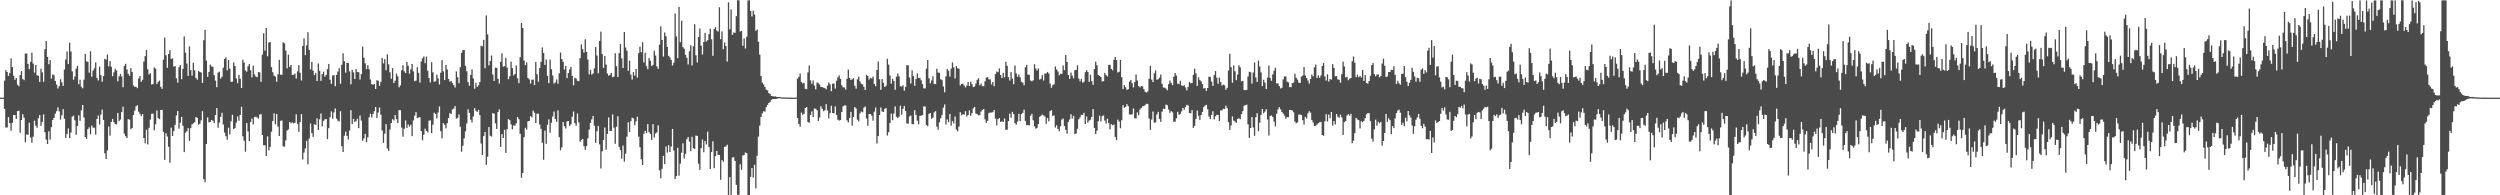 <?xml version="1.0" encoding="UTF-8"?>
<svg xmlns="http://www.w3.org/2000/svg" width="1920" height="150">
  <path d="M0 75.000h1v1.000H0zM1 75.000h1v1.000H1zM2 75.000h1v1.000H2zM3 61.913h1v21.708H3zM4 53.920h1v43.985H4zM5 55.293h1v42.644H5zM6 58.269h1v31.615H6zM7 56.002h1v38.527H7zM8 44.809h1v55.582H8zM9 51.532h1v42.827H9zM10 58.096h1v30.222H10zM11 61.311h1v27.050H11zM12 59.935h1v31.472H12zM13 65.066h1v20.227H13zM14 66.241h1v18.774H14zM15 57.706h1v44.221H15zM16 54.582h1v37.609H16zM17 60.667h1v27.018H17zM18 61.536h1v28.814H18zM19 41.100h1v68.155H19zM20 41.085h1v62.113H20zM21 49.046h1v54.517H21zM22 53.034h1v41.223H22zM23 47.438h1v58.241H23zM24 40.424h1v69.181H24zM25 48.788h1v56.153H25zM26 55.766h1v36.890H26zM27 49.808h1v46.761H27zM28 57.800h1v40.316H28zM29 58.289h1v32.595H29zM30 62.920h1v25.386H30zM31 52.712h1v43.880H31zM32 55.612h1v37.970H32zM33 62.806h1v25.086H33zM34 37.764h1v63.739H34zM35 31.514h1v75.708H35zM36 43.692h1v66.906H36zM37 49.294h1v51.537H37zM38 46.132h1v61.082H38zM39 60.365h1v37.325H39zM40 57.071h1v35.107H40zM41 57.789h1v32.770H41zM42 62.229h1v24.997H42zM43 64.971h1v20.440H43zM44 67.988h1v14.459H44zM45 66.094h1v19.417H45zM46 60.900h1v30.955H46zM47 63.155h1v25.379H47zM48 65.993h1v17.800H48zM49 53.401h1v37.775H49zM50 45.655h1v60.366H50zM51 39.481h1v63.365H51zM52 49.213h1v49.459H52zM53 32.725h1v73.277H53zM54 39.529h1v62.301H54zM55 54.813h1v34.722H55zM56 61.245h1v27.570H56zM57 58.713h1v33.691H57zM58 52.670h1v50.868H58zM59 50.571h1v46.155H59zM60 64.654h1v23.907H60zM61 61.225h1v31.560H61zM62 66.600h1v18.120H62zM63 67.774h1v12.847H63zM64 61.200h1v29.091H64zM65 41.404h1v63.826H65zM66 47.089h1v59.580H66zM67 47.518h1v51.696H67zM68 55.786h1v41.989H68zM69 39.449h1v63.730H69zM70 58.899h1v37.563H70zM71 54.203h1v43.836H71zM72 52.458h1v45.650H72zM73 47.899h1v55.486H73zM74 59.814h1v31.553H74zM75 61.803h1v26.933H75zM76 51.257h1v44.386H76zM77 57.761h1v30.184H77zM78 62.752h1v21.403H78zM79 58.419h1v33.721H79zM80 45.174h1v72.542H80zM81 45.851h1v76.270H81zM82 41.868h1v73.629H82zM83 50.951h1v46.154H83zM84 46.904h1v57.220H84zM85 51.289h1v42.348H85zM86 58.533h1v32.767H86zM87 55.565h1v38.173H87zM88 52.790h1v42.497H88zM89 54.142h1v41.385H89zM90 62.421h1v24.329H90zM91 58.600h1v34.434H91zM92 56.765h1v35.044H92zM93 58.743h1v27.399H93zM94 67.041h1v14.896H94zM95 50.643h1v52.013H95zM96 49.054h1v55.535H96zM97 53.343h1v52.677H97zM98 56.627h1v34.854H98zM99 58.172h1v33.732H99zM100 52.351h1v46.907H100zM101 55.364h1v42.935H101zM102 65.602h1v22.745H102zM103 66.683h1v18.330H103zM104 66.599h1v14.983H104zM105 67.682h1v13.216H105zM106 60.256h1v25.577H106zM107 58.395h1v29.036H107zM108 62.844h1v26.457H108zM109 61.270h1v26.320H109zM110 47.246h1v58.793H110zM111 43.124h1v66.887H111zM112 38.327h1v61.301H112zM113 53.210h1v57.698H113zM114 57.237h1v40.904H114zM115 56.236h1v35.579H115zM116 64.891h1v22.566H116zM117 64.568h1v22.626H117zM118 51.805h1v48.284H118zM119 52.702h1v42.717H119zM120 64.527h1v20.321H120zM121 62.808h1v27.904H121zM122 61.864h1v29.683H122zM123 66.701h1v17.783H123zM124 68.176h1v16.179H124zM125 45.766h1v55.485H125zM126 28.865h1v93.922H126zM127 42.447h1v59.923H127zM128 52.060h1v52.821H128zM129 41.494h1v71.192H129zM130 38.535h1v86.453H130zM131 45.242h1v52.762H131zM132 44.783h1v59.676H132zM133 51.149h1v49.540H133zM134 50.722h1v45.163H134zM135 60.113h1v28.566H135zM136 63.446h1v21.784H136zM137 51.628h1v47.195H137zM138 49.965h1v44.197H138zM139 60.801h1v29.038H139zM140 52.873h1v43.749H140zM141 27.941h1v88.895H141zM142 40.452h1v61.493H142zM143 48.750h1v52.058H143zM144 58.268h1v40.121H144zM145 35.632h1v72.534H145zM146 53.756h1v44.640H146zM147 58.081h1v37.402H147zM148 48.071h1v46.671H148zM149 54.009h1v39.826H149zM150 59.788h1v30.090H150zM151 61.216h1v29.378H151zM152 54.458h1v41.290H152zM153 55.228h1v39.861H153zM154 55.700h1v36.788H154zM155 63.662h1v21.739H155zM156 30.922h1v106.602H156zM157 22.927h1v116.933H157zM158 46.530h1v64.045H158zM159 59.034h1v31.146H159zM160 55.240h1v38.757H160zM161 49.671h1v43.996H161zM162 50.955h1v41.230H162zM163 51.446h1v41.396H163zM164 57.701h1v36.790H164zM165 61.920h1v26.451H165zM166 66.944h1v16.033H166zM167 55.773h1v42.321H167zM168 55.032h1v39.111H168zM169 60.361h1v29.388H169zM170 58.856h1v27.708H170zM171 52.021h1v43.603H171zM172 45.283h1v56.578H172zM173 44.039h1v60.586H173zM174 54.023h1v53.263H174zM175 46.094h1v52.002H175zM176 52.751h1v50.525H176zM177 62.888h1v30.227H177zM178 62.682h1v25.486H178zM179 47.922h1v51.190H179zM180 50.742h1v47.663H180zM181 60.269h1v33.865H181zM182 63.892h1v25.562H182zM183 57.482h1v35.244H183zM184 60.525h1v27.799H184zM185 67.578h1v14.425H185zM186 45.876h1v58.826H186zM187 48.045h1v60.014H187zM188 54.106h1v62.401H188zM189 55.053h1v39.453H189zM190 50.845h1v50.145H190zM191 49.082h1v59.284H191zM192 53.917h1v39.854H192zM193 59.379h1v31.712H193zM194 50.428h1v45.121H194zM195 57.151h1v32.848H195zM196 58.779h1v30.808H196zM197 59.309h1v30.877H197zM198 55.325h1v35.856H198zM199 55.664h1v32.310H199zM200 62.804h1v24.830H200zM201 41.992h1v61.679H201zM202 25.553h1v85.998H202zM203 38.924h1v72.700H203zM204 21.484h1v98.269H204zM205 43.199h1v61.541H205zM206 32.661h1v82.825H206zM207 32.274h1v80.593H207zM208 51.585h1v49.522H208zM209 55.445h1v37.474H209zM210 58.128h1v28.952H210zM211 58.811h1v36.606H211zM212 62.784h1v24.732H212zM213 57.054h1v40.127H213zM214 45.920h1v58.543H214zM215 57.359h1v35.481H215zM216 57.430h1v35.095H216zM217 32.475h1v79.913H217zM218 33.223h1v79.441H218zM219 38.809h1v68.999H219zM220 52.420h1v47.806H220zM221 41.932h1v57.513H221zM222 51.304h1v42.379H222zM223 49.816h1v44.960H223zM224 57.459h1v36.566H224zM225 57.439h1v37.354H225zM226 56.462h1v37.824H226zM227 60.332h1v27.491H227zM228 54.790h1v40.355H228zM229 50.059h1v51.204H229zM230 55.884h1v37.940H230zM231 61.772h1v25.855H231zM232 35.287h1v87.223H232zM233 29.451h1v87.680H233zM234 42.325h1v71.758H234zM235 34.864h1v73.287H235zM236 24.759h1v101.421H236zM237 38.294h1v68.118H237zM238 53.235h1v41.637H238zM239 47.489h1v54.714H239zM240 54.297h1v50.811H240zM241 57.630h1v37.811H241zM242 55.942h1v39.962H242zM243 62.333h1v28.538H243zM244 48.817h1v51.058H244zM245 54.427h1v37.218H245zM246 62.130h1v25.077H246zM247 56.869h1v40.169H247zM248 55.075h1v37.730H248zM249 58.865h1v32.818H249zM250 57.505h1v33.887H250zM251 53.096h1v53.745H251zM252 49.124h1v49.270H252zM253 61.261h1v28.741H253zM254 64.378h1v21.170H254zM255 57.962h1v33.223H255zM256 57.698h1v28.622H256zM257 66.244h1v17.117H257zM258 57.479h1v33.609H258zM259 54.983h1v37.691H259zM260 52.394h1v40.883H260zM261 64.298h1v21.132H261zM262 49.713h1v62.590H262zM263 40.951h1v75.785H263zM264 46.993h1v57.270H264zM265 55.823h1v45.338H265zM266 48.182h1v56.116H266zM267 48.413h1v58.759H267zM268 54.811h1v45.477H268zM269 64.758h1v19.890H269zM270 53.697h1v41.574H270zM271 55.614h1v35.651H271zM272 60.650h1v33.078H272zM273 52.998h1v39.848H273zM274 55.373h1v35.805H274zM275 55.453h1v42.942H275zM276 61.071h1v27.671H276zM277 56.861h1v35.777H277zM278 35.789h1v72.284H278zM279 44.298h1v61.971H279zM280 48.649h1v54.172H280zM281 53.091h1v56.023H281zM282 50.085h1v55.457H282zM283 53.198h1v36.982H283zM284 61.050h1v26.280H284zM285 64.570h1v25.683H285zM286 65.090h1v22.477H286zM287 64.404h1v21.001H287zM288 68.343h1v13.898H288zM289 61.624h1v29.041H289zM290 62.014h1v24.403H290zM291 65.977h1v16.616H291zM292 62.781h1v25.221H292zM293 44.526h1v55.655H293zM294 48.685h1v61.051H294zM295 45.454h1v57.248H295zM296 53.945h1v41.400H296zM297 41.781h1v72.200H297zM298 49.432h1v66.425H298zM299 55.504h1v44.039H299zM300 60.492h1v33.959H300zM301 52.345h1v39.184H301zM302 63.740h1v28.794H302zM303 61.955h1v26.374H303zM304 56.542h1v35.000H304zM305 58.642h1v35.897H305zM306 67.068h1v17.539H306zM307 65.549h1v19.089H307zM308 53.942h1v44.045H308zM309 50.090h1v54.864H309zM310 54.754h1v44.107H310zM311 56.093h1v36.438H311zM312 47.607h1v50.633H312zM313 50.607h1v44.965H313zM314 56.571h1v40.645H314zM315 53.291h1v42.505H315zM316 49.088h1v55.473H316zM317 54.832h1v37.701H317zM318 62.339h1v26.469H318zM319 61.871h1v24.235H319zM320 51.620h1v39.120H320zM321 55.908h1v34.312H321zM322 63.460h1v26.601H322zM323 47.301h1v53.414H323zM324 44.823h1v62.900H324zM325 43.387h1v60.080H325zM326 48.541h1v50.267H326zM327 43.392h1v57.190H327zM328 54.370h1v47.372H328zM329 59.921h1v32.802H329zM330 63.273h1v29.140H330zM331 47.794h1v54.516H331zM332 55.573h1v40.123H332zM333 62.707h1v23.798H333zM334 62.433h1v25.110H334zM335 57.364h1v33.647H335zM336 60.240h1v26.117H336zM337 64.852h1v16.943H337zM338 55.837h1v44.942H338zM339 46.169h1v60.112H339zM340 54.806h1v39.754H340zM341 61.489h1v34.382H341zM342 49.834h1v48.728H342zM343 53.366h1v41.240H343zM344 60.582h1v30.097H344zM345 62.669h1v24.192H345zM346 62.093h1v25.484H346zM347 63.784h1v20.314H347zM348 65.356h1v17.973H348zM349 67.156h1v14.379H349zM350 54.856h1v36.266H350zM351 59.360h1v31.140H351zM352 63.884h1v23.965H352zM353 51.571h1v45.815H353zM354 40.535h1v75.950H354zM355 38.460h1v73.522H355zM356 38.330h1v67.887H356zM357 50.520h1v50.418H357zM358 54.739h1v40.042H358zM359 63.091h1v20.821H359zM360 65.832h1v20.854H360zM361 57.490h1v34.412H361zM362 53.360h1v40.697H362zM363 60.222h1v29.295H363zM364 68.125h1v14.989H364zM365 63.677h1v21.348H365zM366 66.774h1v19.238H366zM367 65.550h1v18.882H367zM368 63.048h1v25.268H368zM369 35.158h1v75.006H369zM370 35.536h1v83.565H370zM371 30.612h1v73.881H371zM372 52.399h1v48.966H372zM373 11.845h1v114.714H373zM374 26.389h1v93.924H374zM375 50.220h1v47.369H375zM376 46.884h1v57.353H376zM377 42.657h1v62.187H377zM378 57.246h1v29.579H378zM379 62.231h1v25.041H379zM380 51.919h1v42.843H380zM381 52.121h1v46.914H381zM382 60.561h1v25.505H382zM383 64.112h1v19.934H383zM384 47.453h1v65.399H384zM385 40.951h1v62.081H385zM386 51.185h1v54.799H386zM387 50.774h1v48.890H387zM388 44.401h1v72.986H388zM389 51.876h1v47.282H389zM390 60.897h1v30.621H390zM391 58.601h1v33.709H391zM392 47.385h1v48.143H392zM393 52.321h1v47.068H393zM394 57.884h1v38.375H394zM395 56.769h1v39.817H395zM396 50.252h1v44.486H396zM397 60.150h1v29.710H397zM398 63.892h1v27.699H398zM399 43.888h1v58.921H399zM400 17.699h1v118.804H400zM401 21.579h1v111.308H401zM402 46.507h1v58.932H402zM403 50.042h1v48.133H403zM404 47.990h1v51.530H404zM405 59.831h1v33.384H405zM406 60.974h1v31.881H406zM407 64.180h1v25.016H407zM408 61.213h1v29.004H408zM409 61.085h1v23.851H409zM410 65.331h1v21.262H410zM411 47.528h1v46.967H411zM412 57.033h1v30.260H412zM413 62.792h1v24.624H413zM414 52.152h1v43.491H414zM415 47.442h1v51.472H415zM416 36.400h1v73.234H416zM417 40.667h1v82.031H417zM418 49.850h1v50.449H418zM419 45.653h1v64.784H419zM420 58.281h1v37.558H420zM421 63.869h1v27.814H421zM422 45.711h1v56.254H422zM423 53.156h1v41.148H423zM424 57.932h1v31.494H424zM425 64.166h1v21.493H425zM426 63.254h1v28.212H426zM427 61.052h1v32.476H427zM428 64.249h1v20.580H428zM429 56.297h1v49.096H429zM430 40.327h1v75.066H430zM431 45.387h1v67.776H431zM432 47.399h1v46.319H432zM433 53.434h1v43.534H433zM434 50.644h1v48.067H434zM435 59.939h1v33.270H435zM436 56.083h1v36.865H436zM437 53.362h1v43.348H437zM438 51.367h1v44.133H438zM439 58.328h1v31.282H439zM440 65.460h1v20.188H440zM441 59.668h1v34.984H441zM442 60.350h1v36.225H442zM443 62.067h1v25.114H443zM444 62.358h1v31.659H444zM445 44.636h1v64.241H445zM446 34.075h1v73.357H446zM447 37.726h1v68.981H447zM448 40.399h1v71.954H448zM449 30.231h1v84.802H449zM450 39.909h1v72.344H450zM451 45.725h1v60.530H451zM452 57.098h1v42.498H452zM453 53.625h1v40.774H453zM454 57.308h1v34.375H454zM455 56.389h1v32.640H455zM456 52.481h1v44.064H456zM457 36.120h1v73.607H457zM458 42.665h1v58.074H458zM459 56.264h1v40.433H459zM460 31.462h1v79.427H460zM461 24.258h1v105.167H461zM462 41.592h1v74.606H462zM463 52.139h1v55.371H463zM464 43.009h1v54.948H464zM465 49.586h1v65.420H465zM466 56.422h1v46.436H466zM467 58.174h1v32.064H467zM468 57.523h1v42.983H468zM469 55.976h1v44.581H469zM470 59.310h1v28.558H470zM471 58.797h1v39.177H471zM472 40.897h1v69.554H472zM473 50.913h1v46.414H473zM474 59.161h1v30.156H474zM475 40.853h1v71.927H475zM476 33.918h1v81.377H476zM477 44.854h1v77.043H477zM478 52.255h1v59.504H478zM479 24.594h1v99.509H479zM480 36.462h1v81.589H480zM481 38.970h1v65.960H481zM482 54.377h1v39.504H482zM483 46.588h1v54.743H483zM484 57.356h1v35.723H484zM485 61.079h1v29.273H485zM486 55.344h1v35.617H486zM487 58.098h1v38.038H487zM488 52.957h1v40.302H488zM489 59.580h1v30.067H489zM490 40.788h1v64.161H490zM491 35.844h1v77.211H491zM492 40.110h1v82.236H492zM493 32.441h1v94.275H493zM494 47.967h1v54.792H494zM495 40.467h1v60.030H495zM496 50.836h1v51.407H496zM497 53.133h1v42.151H497zM498 44.532h1v57.005H498zM499 46.707h1v56.140H499zM500 50.747h1v56.699H500zM501 49.833h1v45.522H501zM502 38.989h1v66.639H502zM503 42.676h1v59.810H503zM504 51.008h1v50.686H504zM505 52.838h1v43.491H505zM506 34.284h1v96.508H506zM507 20.206h1v116.689H507zM508 30.673h1v98.943H508zM509 43.399h1v76.306H509zM510 24.945h1v101.091H510zM511 27.787h1v84.623H511zM512 36.031h1v81.169H512zM513 42.831h1v68.635H513zM514 44.022h1v72.695H514zM515 45.993h1v66.567H515zM516 50.352h1v48.694H516zM517 48.110h1v67.479H517zM518 10.359h1v127.142H518zM519 27.985h1v107.254H519zM520 44.664h1v68.837H520zM521 5.266h1v129.644H521zM522 32.462h1v93.200H522zM523 15.882h1v101.414H523zM524 36.208h1v73.868H524zM525 37.405h1v84.360H525zM526 42.102h1v76.053H526zM527 44.360h1v62.593H527zM528 49.485h1v55.723H528zM529 39.374h1v69.403H529zM530 34.773h1v81.357H530zM531 50.269h1v54.810H531zM532 35.522h1v78.330H532zM533 18.618h1v95.697H533zM534 42.388h1v61.677H534zM535 47.942h1v56.448H535zM536 28.425h1v97.250H536zM537 21.877h1v108.538H537zM538 35.098h1v78.650H538zM539 41.800h1v65.353H539zM540 32.267h1v84.640H540zM541 25.236h1v83.050H541zM542 31.875h1v79.078H542zM543 30.818h1v70.292H543zM544 26.251h1v86.707H544zM545 22.055h1v107.700H545zM546 30.132h1v86.665H546zM547 42.860h1v65.698H547zM548 22.269h1v106.845H548zM549 20.827h1v99.096H549zM550 23.431h1v92.512H550zM551 24.233h1v94.708H551zM552 5.589h1v113.452H552zM553 30.102h1v107.982H553zM554 24.089h1v98.820H554zM555 37.835h1v86.303H555zM556 32.590h1v80.243H556zM557 35.314h1v77.164H557zM558 47.318h1v63.844H558zM559 1.791h1v148.003H559zM560 22.521h1v113.540H560zM561 7.230h1v142.386H561zM562 26.756h1v94.247H562zM563 24.952h1v95.725H563zM564 25.263h1v98.401H564zM565 12.367h1v129.589H565zM566 0.180h1v149.435H566zM567 0.209h1v149.403H567zM568 24.141h1v101.979H568zM569 23.738h1v106.690H569zM570 35.165h1v84.274H570zM571 29.490h1v89.503H571zM572 37.266h1v79.849H572zM573 28.197h1v89.493H573zM574 0.303h1v149.488H574zM575 0.271h1v149.471H575zM576 8.356h1v127.493H576zM577 12.643h1v116.441H577zM578 8.127h1v128.201H578zM579 11.104h1v115.439H579zM580 23.634h1v121.063H580zM581 22.616h1v96.975H581zM582 32.124h1v72.812H582zM583 41.993h1v54.444H583zM584 58.433h1v31.403H584zM585 63.424h1v23.672H585zM586 64.822h1v20.673H586zM587 66.829h1v18.855H587zM588 68.843h1v13.529H588zM589 69.413h1v11.170H589zM590 71.462h1v7.574H590zM591 72.259h1v6.143H591zM592 73.686h1v2.942H592zM593 73.879h1v2.218H593zM594 74.025h1v2.034H594zM595 74.033h1v2.013H595zM596 74.382h1v1.552H596zM597 74.512h1v1.063H597zM598 74.466h1v1.000H598zM599 74.586h1v1.000H599zM600 74.842h1v1.000H600zM601 74.778h1v1.000H601zM602 74.832h1v1.000H602zM603 74.860h1v1.000H603zM604 74.885h1v1.000H604zM605 74.921h1v1.000H605zM606 74.914h1v1.000H606zM607 74.972h1v1.000H607zM608 74.984h1v1.000H608zM609 74.984h1v1.000H609zM610 74.990h1v1.000H610zM611 74.829h1v1.000H611zM612 60.390h1v30.286H612zM613 58.977h1v36.206H613zM614 56.431h1v40.838H614zM615 62.931h1v23.567H615zM616 64.137h1v24.054H616zM617 63.550h1v23.825H617zM618 68.178h1v14.796H618zM619 68.446h1v13.745H619zM620 55.628h1v38.126H620zM621 50.261h1v44.016H621zM622 61.761h1v26.523H622zM623 64.368h1v21.219H623zM624 61.815h1v28.131H624zM625 65.686h1v17.649H625zM626 68.632h1v14.903H626zM627 63.346h1v21.298H627zM628 63.935h1v28.931H628zM629 64.866h1v25.409H629zM630 66.781h1v14.811H630zM631 66.864h1v16.721H631zM632 67.403h1v18.074H632zM633 67.690h1v17.024H633zM634 68.585h1v11.458H634zM635 65.845h1v18.970H635zM636 63.333h1v27.613H636zM637 64.725h1v22.157H637zM638 70.019h1v11.235H638zM639 64.278h1v22.570H639zM640 64.174h1v22.868H640zM641 68.049h1v13.676H641zM642 61.943h1v26.309H642zM643 59.388h1v32.515H643zM644 57.911h1v34.688H644zM645 60.624h1v31.589H645zM646 65.437h1v20.560H646zM647 67.046h1v14.657H647zM648 67.128h1v13.868H648zM649 68.775h1v12.242H649zM650 60.513h1v31.927H650zM651 53.434h1v40.639H651zM652 59.897h1v30.783H652zM653 61.391h1v24.542H653zM654 60.951h1v35.604H654zM655 60.080h1v29.749H655zM656 65.887h1v16.325H656zM657 68.077h1v15.275H657zM658 60.927h1v30.960H658zM659 58.935h1v34.315H659zM660 62.444h1v24.640H660zM661 64.348h1v21.261H661zM662 64.837h1v21.441H662zM663 66.702h1v16.014H663zM664 69.132h1v12.633H664zM665 57.393h1v33.608H665zM666 58.353h1v38.228H666zM667 61.097h1v26.472H667zM668 59.734h1v27.806H668zM669 60.290h1v28.509H669zM670 58.834h1v33.854H670zM671 64.423h1v21.391H671zM672 66.206h1v16.413H672zM673 53.795h1v56.431H673zM674 47.243h1v57.249H674zM675 60.863h1v27.478H675zM676 68.994h1v13.614H676zM677 60.754h1v24.867H677zM678 63.478h1v22.530H678zM679 66.839h1v16.793H679zM680 65.862h1v17.118H680zM681 45.172h1v58.924H681zM682 49.631h1v51.894H682zM683 57.976h1v36.413H683zM684 64.233h1v23.038H684zM685 60.445h1v31.857H685zM686 62.199h1v25.013H686zM687 68.892h1v12.804H687zM688 58.909h1v30.775H688zM689 56.398h1v34.400H689zM690 58.674h1v30.923H690zM691 66.204h1v14.933H691zM692 66.500h1v21.588H692zM693 65.492h1v18.104H693zM694 69.688h1v11.695H694zM695 66.712h1v18.469H695zM696 50.005h1v44.835H696zM697 50.177h1v44.800H697zM698 59.516h1v29.865H698zM699 64.087h1v24.628H699zM700 54.025h1v41.293H700zM701 58.405h1v36.971H701zM702 65.873h1v18.686H702zM703 60.633h1v27.637H703zM704 56.469h1v36.205H704zM705 59.793h1v35.650H705zM706 59.737h1v29.283H706zM707 61.664h1v27.102H707zM708 64.626h1v23.792H708zM709 67.839h1v13.895H709zM710 67.912h1v13.930H710zM711 52.710h1v43.324H711zM712 46.095h1v50.888H712zM713 60.140h1v27.319H713zM714 64.002h1v22.795H714zM715 61.795h1v29.381H715zM716 58.599h1v31.759H716zM717 64.451h1v21.815H717zM718 64.571h1v20.817H718zM719 52.716h1v44.533H719zM720 55.711h1v43.909H720zM721 55.887h1v37.997H721zM722 60.824h1v30.033H722zM723 61.563h1v26.717H723zM724 66.430h1v16.266H724zM725 70.871h1v9.356H725zM726 58.598h1v37.057H726zM727 52.914h1v38.846H727zM728 54.306h1v39.470H728zM729 58.760h1v28.788H729zM730 52.688h1v43.819H730zM731 47.934h1v45.024H731zM732 51.688h1v43.085H732zM733 60.224h1v29.232H733zM734 50.730h1v48.747H734zM735 52.410h1v48.449H735zM736 52.751h1v44.497H736zM737 65.560h1v20.634H737zM738 64.491h1v24.069H738zM739 64.253h1v23.389H739zM740 65.689h1v22.423H740zM741 67.151h1v18.271H741zM742 65.797h1v23.707H742zM743 62.997h1v25.313H743zM744 66.067h1v18.735H744zM745 62.701h1v26.249H745zM746 64.741h1v22.194H746zM747 66.931h1v16.254H747zM748 66.430h1v15.714H748zM749 64.108h1v23.158H749zM750 61.322h1v26.320H750zM751 60.060h1v28.550H751zM752 65.469h1v22.902H752zM753 64.172h1v21.492H753zM754 66.095h1v18.326H754zM755 66.300h1v17.420H755zM756 62.532h1v29.136H756zM757 59.641h1v34.722H757zM758 59.180h1v33.652H758zM759 60.962h1v25.927H759zM760 60.927h1v25.399H760zM761 64.813h1v21.659H761zM762 62.930h1v23.246H762zM763 66.274h1v18.203H763zM764 56.879h1v34.185H764zM765 54.898h1v41.462H765zM766 55.507h1v35.998H766zM767 52.589h1v38.115H767zM768 57.602h1v35.966H768zM769 59.909h1v33.291H769zM770 55.919h1v37.722H770zM771 59.378h1v31.658H771zM772 47.462h1v52.208H772zM773 50.521h1v49.077H773zM774 59.197h1v33.801H774zM775 61.772h1v25.531H775zM776 55.336h1v35.037H776zM777 60.399h1v25.502H777zM778 64.672h1v22.994H778zM779 50.286h1v44.353H779zM780 56.348h1v39.330H780zM781 58.988h1v34.333H781zM782 57.266h1v30.200H782zM783 59.391h1v33.711H783zM784 62.836h1v24.834H784zM785 63.479h1v23.203H785zM786 65.489h1v18.759H786zM787 51.597h1v41.284H787zM788 49.764h1v46.338H788zM789 57.280h1v38.713H789zM790 57.512h1v38.807H790zM791 61.808h1v27.073H791zM792 62.539h1v24.848H792zM793 61.641h1v30.747H793zM794 49.328h1v47.692H794zM795 52.568h1v46.228H795zM796 54.189h1v44.019H796zM797 52.595h1v42.681H797zM798 61.154h1v28.547H798zM799 60.480h1v28.403H799zM800 57.668h1v30.395H800zM801 61.865h1v26.748H801zM802 56.397h1v33.129H802zM803 56.396h1v38.670H803zM804 55.264h1v35.453H804zM805 56.434h1v36.821H805zM806 64.076h1v21.271H806zM807 67.424h1v17.192H807zM808 65.365h1v23.647H808zM809 64.748h1v23.943H809zM810 50.982h1v46.967H810zM811 53.373h1v42.887H811zM812 54.894h1v44.129H812zM813 57.802h1v43.031H813zM814 56.675h1v40.269H814zM815 56.707h1v35.114H815zM816 50.268h1v40.823H816zM817 53.925h1v42.901H817zM818 42.199h1v57.560H818zM819 47.611h1v55.047H819zM820 57.620h1v35.964H820zM821 60.594h1v31.162H821zM822 55.718h1v32.009H822zM823 58.058h1v33.015H823zM824 60.141h1v28.838H824zM825 53.833h1v49.171H825zM826 53.695h1v48.737H826zM827 50.122h1v48.797H827zM828 60.337h1v31.241H828zM829 62.455h1v27.708H829zM830 60.587h1v27.614H830zM831 63.538h1v24.766H831zM832 62.768h1v23.928H832zM833 55.507h1v39.718H833zM834 53.812h1v35.695H834zM835 55.232h1v38.998H835zM836 62.869h1v29.762H836zM837 57.381h1v34.551H837zM838 62.333h1v27.497H838zM839 65.136h1v18.637H839zM840 52.973h1v45.287H840zM841 47.354h1v55.631H841zM842 50.076h1v50.264H842zM843 57.658h1v35.427H843zM844 58.213h1v30.597H844zM845 59.123h1v34.170H845zM846 62.514h1v26.783H846zM847 62.323h1v26.302H847zM848 55.979h1v36.592H848zM849 57.634h1v37.196H849zM850 58.737h1v32.438H850zM851 49.846h1v44.727H851zM852 49.715h1v49.655H852zM853 52.959h1v42.500H853zM854 53.942h1v42.237H854zM855 45.935h1v49.711H855zM856 43.659h1v61.503H856zM857 46.088h1v61.513H857zM858 55.703h1v36.200H858zM859 55.132h1v38.217H859zM860 46.019h1v52.479H860zM861 59.237h1v33.105H861zM862 68.357h1v12.411H862zM863 65.400h1v17.345H863zM864 67.006h1v15.143H864zM865 69.011h1v11.017H865zM866 68.470h1v13.094H866zM867 62.690h1v25.204H867zM868 61.426h1v26.612H868zM869 63.962h1v23.846H869zM870 67.147h1v16.174H870zM871 62.927h1v27.835H871zM872 57.181h1v33.850H872zM873 61.859h1v24.470H873zM874 66.109h1v22.356H874zM875 67.119h1v16.936H875zM876 66.120h1v16.865H876zM877 66.345h1v15.355H877zM878 68.438h1v13.119H878zM879 70.448h1v10.182H879zM880 71.070h1v8.653H880zM881 70.210h1v9.558H881zM882 60.455h1v30.501H882zM883 50.583h1v49.150H883zM884 61.119h1v30.667H884zM885 63.091h1v22.561H885zM886 56.384h1v37.815H886zM887 54.098h1v39.903H887zM888 61.305h1v26.600H888zM889 60.801h1v25.120H889zM890 59.587h1v31.818H890zM891 57.263h1v36.337H891zM892 64.334h1v21.352H892zM893 67.190h1v16.317H893zM894 67.308h1v16.342H894zM895 68.018h1v12.258H895zM896 69.332h1v11.519H896zM897 64.659h1v19.430H897zM898 61.800h1v24.830H898zM899 63.650h1v21.663H899zM900 65.330h1v20.938H900zM901 58.989h1v34.589H901zM902 56.033h1v37.343H902zM903 58.009h1v32.820H903zM904 64.177h1v21.704H904zM905 64.718h1v23.448H905zM906 61.979h1v25.474H906zM907 65.585h1v19.928H907zM908 66.079h1v16.872H908zM909 65.421h1v18.907H909zM910 67.121h1v15.061H910zM911 69.363h1v11.188H911zM912 66.775h1v14.248H912zM913 62.859h1v23.904H913zM914 63.937h1v23.167H914zM915 63.817h1v20.732H915zM916 57.436h1v40.773H916zM917 52.717h1v43.922H917zM918 56.432h1v34.888H918zM919 65.966h1v18.904H919zM920 59.400h1v29.537H920zM921 61.552h1v30.668H921zM922 62.465h1v25.916H922zM923 64.554h1v21.386H923zM924 67.883h1v14.336H924zM925 67.648h1v13.460H925zM926 69.793h1v10.715H926zM927 67.585h1v16.356H927zM928 58.927h1v30.593H928zM929 58.991h1v32.527H929zM930 62.600h1v25.670H930zM931 65.961h1v19.485H931zM932 57.707h1v34.045H932zM933 54.567h1v34.735H933zM934 59.637h1v28.508H934zM935 64.342h1v23.970H935zM936 59.610h1v33.369H936zM937 62.935h1v21.911H937zM938 65.615h1v19.204H938zM939 64.973h1v18.599H939zM940 65.530h1v18.205H940zM941 68.958h1v12.189H941zM942 67.416h1v15.667H942zM943 54.190h1v39.592H943zM944 41.289h1v58.502H944zM945 51.577h1v44.750H945zM946 63.548h1v25.853H946zM947 50.202h1v42.418H947zM948 54.729h1v38.605H948zM949 61.606h1v32.759H949zM950 57.224h1v34.157H950zM951 50.125h1v40.675H951zM952 51.699h1v39.887H952zM953 62.474h1v25.161H953zM954 62.055h1v23.306H954zM955 69.163h1v12.001H955zM956 69.148h1v11.571H956zM957 69.010h1v11.397H957zM958 58.784h1v36.776H958zM959 55.070h1v50.878H959zM960 55.478h1v42.801H960zM961 64.204h1v25.694H961zM962 55.703h1v42.207H962zM963 47.938h1v56.389H963zM964 59.463h1v30.614H964zM965 62.912h1v24.074H965zM966 46.472h1v54.280H966zM967 51.059h1v43.152H967zM968 55.606h1v32.655H968zM969 66.165h1v17.529H969zM970 61.162h1v25.831H970zM971 63.422h1v22.269H971zM972 68.369h1v15.488H972zM973 59.535h1v32.216H973zM974 50.295h1v53.771H974zM975 59.881h1v29.226H975zM976 62.046h1v26.589H976zM977 57.137h1v32.666H977zM978 54.278h1v39.038H978zM979 51.957h1v45.093H979zM980 64.010h1v23.356H980zM981 64.123h1v19.955H981zM982 66.120h1v16.188H982zM983 67.945h1v16.023H983zM984 67.376h1v18.575H984zM985 61.002h1v26.253H985zM986 58.710h1v30.022H986zM987 58.659h1v32.542H987zM988 62.671h1v27.297H988zM989 63.281h1v26.720H989zM990 66.904h1v17.539H990zM991 66.961h1v17.513H991zM992 63.850h1v21.084H992zM993 63.405h1v22.875H993zM994 56.631h1v36.826H994zM995 59.681h1v34.939H995zM996 61.142h1v32.869H996zM997 63.499h1v24.518H997zM998 63.676h1v24.267H998zM999 58.840h1v29.460H999zM1000 57.977h1v34.396H1000zM1001 51.439h1v44.245H1001zM1002 58.027h1v31.709H1002zM1003 59.980h1v31.071H1003zM1004 61.786h1v25.323H1004zM1005 64.209h1v21.171H1005zM1006 60.684h1v25.850H1006zM1007 57.216h1v34.880H1007zM1008 58.633h1v35.425H1008zM1009 51.721h1v45.070H1009zM1010 49.535h1v46.960H1010zM1011 59.831h1v35.748H1011zM1012 57.892h1v36.665H1012zM1013 59.742h1v34.138H1013zM1014 57.939h1v35.649H1014zM1015 50.652h1v53.018H1015zM1016 48.340h1v55.975H1016zM1017 58.735h1v34.425H1017zM1018 61.883h1v25.773H1018zM1019 57.055h1v36.264H1019zM1020 62.645h1v25.352H1020zM1021 60.673h1v30.175H1021zM1022 61.176h1v24.816H1022zM1023 49.274h1v47.205H1023zM1024 52.101h1v40.918H1024zM1025 58.597h1v37.010H1025zM1026 58.402h1v29.126H1026zM1027 60.933h1v28.720H1027zM1028 61.337h1v29.061H1028zM1029 63.511h1v24.558H1029zM1030 56.937h1v33.247H1030zM1031 47.353h1v56.294H1031zM1032 51.054h1v42.810H1032zM1033 59.419h1v33.457H1033zM1034 58.928h1v29.871H1034zM1035 61.665h1v25.950H1035zM1036 60.525h1v28.367H1036zM1037 59.879h1v27.505H1037zM1038 47.031h1v62.927H1038zM1039 43.374h1v64.667H1039zM1040 48.191h1v54.117H1040zM1041 59.298h1v31.284H1041zM1042 57.290h1v34.466H1042zM1043 59.289h1v32.968H1043zM1044 58.249h1v40.423H1044zM1045 59.563h1v33.558H1045zM1046 53.690h1v40.151H1046zM1047 62.182h1v30.577H1047zM1048 57.558h1v33.172H1048zM1049 63.715h1v24.026H1049zM1050 64.277h1v22.575H1050zM1051 62.232h1v24.700H1051zM1052 58.218h1v34.799H1052zM1053 50.042h1v56.446H1053zM1054 48.361h1v60.376H1054zM1055 56.869h1v42.482H1055zM1056 58.608h1v33.307H1056zM1057 57.257h1v39.262H1057zM1058 57.158h1v36.351H1058zM1059 59.381h1v35.325H1059zM1060 58.305h1v35.290H1060zM1061 48.802h1v63.071H1061zM1062 45.059h1v63.226H1062zM1063 50.479h1v51.675H1063zM1064 59.124h1v28.367H1064zM1065 58.716h1v34.835H1065zM1066 55.273h1v35.612H1066zM1067 55.328h1v36.976H1067zM1068 53.585h1v49.550H1068zM1069 53.798h1v43.095H1069zM1070 50.943h1v47.471H1070zM1071 57.496h1v33.483H1071zM1072 64.528h1v22.335H1072zM1073 62.008h1v22.880H1073zM1074 64.001h1v20.153H1074zM1075 64.953h1v21.558H1075zM1076 56.702h1v39.212H1076zM1077 56.657h1v37.536H1077zM1078 50.676h1v46.306H1078zM1079 59.308h1v31.110H1079zM1080 62.753h1v30.440H1080zM1081 66.044h1v19.198H1081zM1082 63.592h1v24.960H1082zM1083 61.318h1v29.007H1083zM1084 52.074h1v44.295H1084zM1085 55.212h1v47.538H1085zM1086 58.692h1v38.245H1086zM1087 62.714h1v29.217H1087zM1088 59.694h1v30.453H1088zM1089 60.067h1v27.384H1089zM1090 62.760h1v28.415H1090zM1091 53.435h1v43.208H1091zM1092 52.465h1v46.041H1092zM1093 56.735h1v38.365H1093zM1094 53.844h1v43.420H1094zM1095 55.606h1v51.392H1095zM1096 38.923h1v67.831H1096zM1097 36.735h1v70.467H1097zM1098 49.826h1v50.686H1098zM1099 30.859h1v86.670H1099zM1100 44.297h1v61.233H1100zM1101 35.394h1v74.016H1101zM1102 57.808h1v34.727H1102zM1103 51.116h1v43.383H1103zM1104 50.914h1v42.828H1104zM1105 59.428h1v33.533H1105zM1106 62.676h1v24.739H1106zM1107 67.105h1v15.819H1107zM1108 66.634h1v18.329H1108zM1109 68.597h1v13.829H1109zM1110 59.113h1v28.788H1110zM1111 59.379h1v32.350H1111zM1112 60.917h1v31.059H1112zM1113 66.983h1v18.951H1113zM1114 47.433h1v53.071H1114zM1115 41.931h1v57.968H1115zM1116 57.600h1v35.099H1116zM1117 65.218h1v23.870H1117zM1118 61.937h1v28.104H1118zM1119 62.193h1v25.414H1119zM1120 66.645h1v15.475H1120zM1121 66.674h1v16.083H1121zM1122 67.673h1v13.683H1122zM1123 67.828h1v15.530H1123zM1124 70.828h1v9.445H1124zM1125 62.017h1v25.957H1125zM1126 55.435h1v41.596H1126zM1127 58.040h1v30.002H1127zM1128 62.559h1v24.880H1128zM1129 48.712h1v57.677H1129zM1130 49.531h1v55.282H1130zM1131 55.922h1v37.994H1131zM1132 62.293h1v26.036H1132zM1133 60.298h1v31.249H1133zM1134 59.708h1v26.899H1134zM1135 64.100h1v21.872H1135zM1136 60.510h1v25.787H1136zM1137 60.887h1v30.532H1137zM1138 64.469h1v20.349H1138zM1139 65.838h1v17.605H1139zM1140 68.960h1v13.178H1140zM1141 65.746h1v16.739H1141zM1142 68.326h1v13.665H1142zM1143 60.903h1v32.057H1143zM1144 44.537h1v70.901H1144zM1145 48.082h1v66.124H1145zM1146 50.337h1v42.622H1146zM1147 59.268h1v28.932H1147zM1148 58.927h1v30.318H1148zM1149 61.590h1v26.229H1149zM1150 64.125h1v26.374H1150zM1151 58.875h1v29.715H1151zM1152 58.891h1v29.136H1152zM1153 65.960h1v16.865H1153zM1154 63.570h1v23.505H1154zM1155 67.617h1v16.676H1155zM1156 62.066h1v25.769H1156zM1157 55.032h1v37.797H1157zM1158 54.261h1v46.499H1158zM1159 36.061h1v93.672H1159zM1160 33.623h1v90.741H1160zM1161 40.068h1v69.309H1161zM1162 47.285h1v54.711H1162zM1163 57.019h1v33.738H1163zM1164 56.389h1v34.089H1164zM1165 60.457h1v31.377H1165zM1166 63.209h1v25.192H1166zM1167 49.655h1v42.460H1167zM1168 56.943h1v38.489H1168zM1169 60.575h1v26.026H1169zM1170 65.254h1v18.975H1170zM1171 59.423h1v29.640H1171zM1172 62.968h1v23.119H1172zM1173 63.471h1v23.447H1173zM1174 36.999h1v82.164H1174zM1175 40.617h1v68.282H1175zM1176 48.399h1v47.525H1176zM1177 57.673h1v35.285H1177zM1178 62.284h1v25.665H1178zM1179 61.694h1v24.913H1179zM1180 64.493h1v21.869H1180zM1181 63.111h1v22.906H1181zM1182 55.676h1v34.490H1182zM1183 58.484h1v31.165H1183zM1184 62.436h1v24.300H1184zM1185 68.962h1v12.261H1185zM1186 60.488h1v29.124H1186zM1187 56.537h1v40.454H1187zM1188 57.075h1v32.925H1188zM1189 49.063h1v50.928H1189zM1190 37.348h1v68.665H1190zM1191 46.549h1v51.062H1191zM1192 58.606h1v38.473H1192zM1193 60.119h1v31.177H1193zM1194 55.868h1v38.474H1194zM1195 59.291h1v34.303H1195zM1196 63.587h1v22.900H1196zM1197 64.652h1v24.886H1197zM1198 59.187h1v35.576H1198zM1199 63.650h1v21.871H1199zM1200 68.108h1v16.567H1200zM1201 63.423h1v23.475H1201zM1202 56.947h1v32.245H1202zM1203 59.026h1v29.776H1203zM1204 63.690h1v24.298H1204zM1205 38.799h1v70.657H1205zM1206 46.070h1v55.593H1206zM1207 50.191h1v54.643H1207zM1208 59.375h1v34.402H1208zM1209 59.156h1v37.793H1209zM1210 58.633h1v34.057H1210zM1211 60.440h1v32.588H1211zM1212 61.881h1v23.843H1212zM1213 59.703h1v30.735H1213zM1214 63.671h1v22.663H1214zM1215 65.231h1v17.920H1215zM1216 62.308h1v24.334H1216zM1217 50.760h1v45.169H1217zM1218 53.594h1v43.604H1218zM1219 53.957h1v40.818H1219zM1220 50.802h1v48.074H1220zM1221 39.883h1v84.400H1221zM1222 34.186h1v83.503H1222zM1223 49.286h1v47.833H1223zM1224 62.512h1v29.246H1224zM1225 59.953h1v31.961H1225zM1226 63.356h1v24.390H1226zM1227 66.030h1v17.783H1227zM1228 64.720h1v22.880H1228zM1229 55.856h1v34.387H1229zM1230 61.326h1v31.720H1230zM1231 64.669h1v19.890H1231zM1232 49.126h1v47.968H1232zM1233 51.470h1v55.657H1233zM1234 58.273h1v51.281H1234zM1235 59.596h1v28.314H1235zM1236 42.818h1v53.750H1236zM1237 45.528h1v55.751H1237zM1238 43.425h1v52.772H1238zM1239 58.205h1v39.456H1239zM1240 44.041h1v63.561H1240zM1241 48.895h1v58.298H1241zM1242 52.793h1v47.144H1242zM1243 59.332h1v31.202H1243zM1244 37.627h1v70.128H1244zM1245 42.269h1v60.324H1245zM1246 54.450h1v38.258H1246zM1247 60.140h1v27.550H1247zM1248 65.377h1v20.873H1248zM1249 68.087h1v15.356H1249zM1250 66.454h1v18.203H1250zM1251 51.715h1v42.346H1251zM1252 54.691h1v46.751H1252zM1253 55.065h1v37.167H1253zM1254 51.764h1v48.210H1254zM1255 40.697h1v68.335H1255zM1256 47.675h1v55.076H1256zM1257 45.791h1v50.804H1257zM1258 47.338h1v49.318H1258zM1259 54.018h1v44.396H1259zM1260 64.208h1v26.571H1260zM1261 65.385h1v25.153H1261zM1262 53.786h1v42.060H1262zM1263 49.763h1v46.786H1263zM1264 61.591h1v27.127H1264zM1265 62.322h1v24.475H1265zM1266 40.636h1v60.606H1266zM1267 40.289h1v82.846H1267zM1268 43.189h1v58.779H1268zM1269 48.478h1v55.426H1269zM1270 18.943h1v94.181H1270zM1271 53.403h1v41.430H1271zM1272 57.760h1v32.711H1272zM1273 56.544h1v41.486H1273zM1274 46.451h1v55.112H1274zM1275 53.352h1v42.068H1275zM1276 52.314h1v53.333H1276zM1277 58.370h1v35.807H1277zM1278 46.702h1v53.115H1278zM1279 55.844h1v37.293H1279zM1280 55.958h1v35.318H1280zM1281 42.665h1v55.973H1281zM1282 37.050h1v70.427H1282zM1283 37.536h1v71.588H1283zM1284 47.870h1v55.126H1284zM1285 48.361h1v49.480H1285zM1286 46.895h1v58.479H1286zM1287 47.398h1v55.256H1287zM1288 55.940h1v34.359H1288zM1289 56.919h1v33.892H1289zM1290 65.400h1v24.070H1290zM1291 65.919h1v21.187H1291zM1292 61.890h1v24.088H1292zM1293 58.503h1v31.971H1293zM1294 62.424h1v24.314H1294zM1295 63.359h1v24.487H1295zM1296 59.534h1v32.770H1296zM1297 34.933h1v73.756H1297zM1298 46.751h1v62.074H1298zM1299 53.111h1v54.324H1299zM1300 54.423h1v49.605H1300zM1301 53.192h1v48.224H1301zM1302 50.626h1v55.073H1302zM1303 47.597h1v49.386H1303zM1304 45.091h1v50.417H1304zM1305 35.952h1v80.282H1305zM1306 41.970h1v59.537H1306zM1307 56.712h1v37.304H1307zM1308 61.854h1v34.055H1308zM1309 56.218h1v29.151H1309zM1310 60.035h1v25.323H1310zM1311 58.561h1v39.132H1311zM1312 40.141h1v62.720H1312zM1313 42.675h1v65.213H1313zM1314 59.224h1v39.381H1314zM1315 39.756h1v60.410H1315zM1316 42.383h1v68.503H1316zM1317 39.098h1v68.951H1317zM1318 36.838h1v69.632H1318zM1319 33.485h1v78.056H1319zM1320 44.839h1v61.391H1320zM1321 55.530h1v42.354H1321zM1322 61.597h1v25.014H1322zM1323 59.833h1v31.666H1323zM1324 56.129h1v38.871H1324zM1325 62.111h1v26.952H1325zM1326 53.535h1v35.565H1326zM1327 30.191h1v83.078H1327zM1328 4.846h1v144.843H1328zM1329 0.235h1v149.525H1329zM1330 19.380h1v106.086H1330zM1331 28.978h1v90.600H1331zM1332 33.907h1v71.210H1332zM1333 44.880h1v53.057H1333zM1334 45.964h1v64.604H1334zM1335 37.610h1v71.869H1335zM1336 45.421h1v63.717H1336zM1337 58.848h1v41.051H1337zM1338 55.785h1v41.705H1338zM1339 46.907h1v58.612H1339zM1340 52.642h1v51.372H1340zM1341 57.058h1v38.431H1341zM1342 55.738h1v45.245H1342zM1343 36.718h1v78.718H1343zM1344 21.784h1v89.999H1344zM1345 43.087h1v63.936H1345zM1346 50.938h1v48.336H1346zM1347 50.200h1v51.908H1347zM1348 56.632h1v47.765H1348zM1349 60.786h1v28.151H1349zM1350 62.046h1v33.361H1350zM1351 64.120h1v20.622H1351zM1352 68.750h1v12.986H1352zM1353 62.401h1v25.811H1353zM1354 61.465h1v29.937H1354zM1355 62.060h1v25.961H1355zM1356 62.654h1v25.721H1356zM1357 51.947h1v58.608H1357zM1358 37.768h1v73.504H1358zM1359 39.289h1v74.548H1359zM1360 44.274h1v69.304H1360zM1361 50.302h1v57.476H1361zM1362 46.137h1v59.682H1362zM1363 57.913h1v35.392H1363zM1364 67.457h1v15.987H1364zM1365 57.976h1v33.398H1365zM1366 50.632h1v53.636H1366zM1367 37.766h1v68.288H1367zM1368 38.612h1v67.308H1368zM1369 46.781h1v50.091H1369zM1370 58.942h1v36.047H1370zM1371 64.563h1v26.141H1371zM1372 40.990h1v58.499H1372zM1373 40.911h1v93.883H1373zM1374 38.526h1v67.632H1374zM1375 43.564h1v62.485H1375zM1376 43.120h1v64.181H1376zM1377 41.740h1v57.913H1377zM1378 40.969h1v69.346H1378zM1379 41.150h1v72.460H1379zM1380 37.549h1v70.037H1380zM1381 44.454h1v66.483H1381zM1382 52.943h1v49.838H1382zM1383 58.666h1v35.043H1383zM1384 44.360h1v55.108H1384zM1385 48.619h1v67.806H1385zM1386 50.488h1v52.749H1386zM1387 49.502h1v51.192H1387zM1388 36.103h1v94.113H1388zM1389 33.569h1v84.438H1389zM1390 38.546h1v71.159H1390zM1391 42.172h1v72.576H1391zM1392 39.135h1v65.554H1392zM1393 45.355h1v55.703H1393zM1394 54.804h1v48.114H1394zM1395 51.910h1v46.874H1395zM1396 37.452h1v83.011H1396zM1397 50.438h1v47.523H1397zM1398 59.417h1v31.926H1398zM1399 52.279h1v50.050H1399zM1400 39.271h1v72.529H1400zM1401 43.180h1v62.921H1401zM1402 46.243h1v51.344H1402zM1403 33.959h1v95.566H1403zM1404 18.769h1v104.145H1404zM1405 46.133h1v68.601H1405zM1406 50.380h1v49.645H1406zM1407 46.936h1v55.183H1407zM1408 45.550h1v52.264H1408zM1409 45.311h1v57.201H1409zM1410 55.414h1v40.712H1410zM1411 52.519h1v40.341H1411zM1412 61.880h1v26.211H1412zM1413 68.926h1v14.149H1413zM1414 55.954h1v40.397H1414zM1415 31.607h1v83.654H1415zM1416 49.740h1v61.673H1416zM1417 56.918h1v45.404H1417zM1418 50.004h1v50.631H1418zM1419 32.515h1v83.858H1419zM1420 28.201h1v93.292H1420zM1421 40.801h1v70.571H1421zM1422 50.385h1v61.637H1422zM1423 46.063h1v67.344H1423zM1424 38.538h1v73.243H1424zM1425 58.622h1v33.873H1425zM1426 51.107h1v54.235H1426zM1427 39.264h1v71.627H1427zM1428 41.220h1v59.465H1428zM1429 54.899h1v36.228H1429zM1430 61.051h1v27.621H1430zM1431 64.445h1v24.352H1431zM1432 66.247h1v22.875H1432zM1433 48.121h1v51.947H1433zM1434 49.019h1v55.921H1434zM1435 48.538h1v68.409H1435zM1436 55.590h1v41.920H1436zM1437 49.309h1v60.654H1437zM1438 46.551h1v60.047H1438zM1439 58.353h1v37.891H1439zM1440 57.447h1v35.381H1440zM1441 53.290h1v42.759H1441zM1442 56.430h1v38.919H1442zM1443 52.357h1v38.941H1443zM1444 60.134h1v24.216H1444zM1445 47.368h1v49.468H1445zM1446 47.458h1v45.897H1446zM1447 57.678h1v35.441H1447zM1448 37.526h1v72.753H1448zM1449 22.874h1v85.007H1449zM1450 30.777h1v86.396H1450zM1451 38.675h1v75.191H1451zM1452 54.222h1v43.925H1452zM1453 39.931h1v75.042H1453zM1454 30.723h1v93.207H1454zM1455 42.884h1v55.405H1455zM1456 52.666h1v48.312H1456zM1457 48.018h1v58.388H1457zM1458 56.359h1v37.912H1458zM1459 62.013h1v29.380H1459zM1460 53.518h1v46.597H1460zM1461 46.050h1v55.376H1461zM1462 45.333h1v54.464H1462zM1463 48.862h1v48.751H1463zM1464 33.801h1v83.338H1464zM1465 32.603h1v89.141H1465zM1466 35.965h1v76.725H1466zM1467 39.907h1v75.990H1467zM1468 34.667h1v81.753H1468zM1469 35.125h1v73.822H1469zM1470 38.198h1v67.961H1470zM1471 49.463h1v50.040H1471zM1472 49.626h1v51.220H1472zM1473 49.504h1v51.623H1473zM1474 57.566h1v34.653H1474zM1475 42.760h1v55.970H1475zM1476 41.653h1v75.170H1476zM1477 43.117h1v63.183H1477zM1478 51.068h1v49.585H1478zM1479 25.982h1v92.514H1479zM1480 23.318h1v98.295H1480zM1481 17.594h1v103.606H1481zM1482 41.846h1v62.109H1482zM1483 21.725h1v89.601H1483zM1484 35.975h1v77.128H1484zM1485 46.196h1v55.840H1485zM1486 51.290h1v48.738H1486zM1487 43.662h1v58.786H1487zM1488 52.318h1v42.723H1488zM1489 52.502h1v45.991H1489zM1490 54.315h1v41.899H1490zM1491 45.328h1v60.967H1491zM1492 53.527h1v48.014H1492zM1493 54.196h1v38.358H1493zM1494 34.031h1v73.293H1494zM1495 54.451h1v45.466H1495zM1496 53.737h1v38.373H1496zM1497 45.921h1v52.111H1497zM1498 34.858h1v73.497H1498zM1499 36.040h1v68.615H1499zM1500 41.743h1v61.645H1500zM1501 46.319h1v58.196H1501zM1502 44.429h1v66.365H1502zM1503 50.280h1v49.519H1503zM1504 53.848h1v38.789H1504zM1505 48.880h1v50.626H1505zM1506 33.041h1v73.139H1506zM1507 44.623h1v55.152H1507zM1508 61.472h1v29.083H1508zM1509 49.612h1v53.940H1509zM1510 34.674h1v81.841H1510zM1511 24.514h1v94.775H1511zM1512 50.957h1v47.727H1512zM1513 34.987h1v93.310H1513zM1514 27.737h1v85.362H1514zM1515 35.588h1v80.987H1515zM1516 39.440h1v69.191H1516zM1517 19.021h1v101.871H1517zM1518 36.901h1v79.557H1518zM1519 53.024h1v47.346H1519zM1520 52.134h1v47.163H1520zM1521 19.275h1v93.511H1521zM1522 36.866h1v82.946H1522zM1523 46.528h1v62.780H1523zM1524 52.624h1v43.643H1524zM1525 35.597h1v76.592H1525zM1526 41.557h1v70.153H1526zM1527 47.792h1v56.249H1527zM1528 47.009h1v55.351H1528zM1529 50.824h1v51.582H1529zM1530 49.467h1v48.683H1530zM1531 56.132h1v36.451H1531zM1532 55.847h1v37.707H1532zM1533 59.888h1v32.000H1533zM1534 66.797h1v19.064H1534zM1535 66.916h1v15.171H1535zM1536 61.084h1v34.178H1536zM1537 60.826h1v26.930H1537zM1538 67.575h1v16.767H1538zM1539 67.077h1v16.421H1539zM1540 35.544h1v75.002H1540zM1541 26.155h1v91.161H1541zM1542 54.561h1v38.332H1542zM1543 58.544h1v35.998H1543zM1544 40.511h1v88.116H1544zM1545 46.366h1v74.893H1545zM1546 53.787h1v44.987H1546zM1547 50.647h1v48.785H1547zM1548 43.575h1v75.625H1548zM1549 42.183h1v61.529H1549zM1550 56.044h1v36.483H1550zM1551 60.719h1v31.527H1551zM1552 59.625h1v38.891H1552zM1553 65.689h1v20.550H1553zM1554 62.230h1v23.518H1554zM1555 42.070h1v71.390H1555zM1556 33.513h1v89.631H1556zM1557 39.479h1v75.252H1557zM1558 48.031h1v54.935H1558zM1559 31.399h1v81.658H1559zM1560 35.842h1v93.813H1560zM1561 45.490h1v78.102H1561zM1562 38.130h1v68.811H1562zM1563 37.311h1v69.535H1563zM1564 54.345h1v44.470H1564zM1565 59.478h1v31.272H1565zM1566 45.370h1v72.540H1566zM1567 36.784h1v82.276H1567zM1568 45.691h1v57.504H1568zM1569 50.845h1v42.615H1569zM1570 27.706h1v86.808H1570zM1571 24.962h1v94.310H1571zM1572 43.288h1v65.808H1572zM1573 36.665h1v62.595H1573zM1574 36.973h1v69.866H1574zM1575 36.724h1v68.712H1575zM1576 47.533h1v46.902H1576zM1577 49.334h1v46.588H1577zM1578 30.200h1v81.124H1578zM1579 39.629h1v67.708H1579zM1580 43.352h1v64.182H1580zM1581 22.974h1v96.030H1581zM1582 46.141h1v67.649H1582zM1583 51.897h1v45.641H1583zM1584 52.013h1v50.019H1584zM1585 55.043h1v48.239H1585zM1586 20.642h1v111.955H1586zM1587 46.336h1v58.387H1587zM1588 44.933h1v57.545H1588zM1589 51.630h1v40.381H1589zM1590 52.857h1v40.437H1590zM1591 57.311h1v37.643H1591zM1592 57.269h1v36.131H1592zM1593 64.596h1v20.399H1593zM1594 63.896h1v22.158H1594zM1595 65.980h1v17.531H1595zM1596 68.370h1v15.468H1596zM1597 57.785h1v37.337H1597zM1598 58.995h1v32.485H1598zM1599 60.900h1v29.948H1599zM1600 50.006h1v56.098H1600zM1601 35.557h1v83.042H1601zM1602 23.233h1v102.692H1602zM1603 31.464h1v79.906H1603zM1604 48.381h1v52.989H1604zM1605 48.354h1v50.745H1605zM1606 48.772h1v40.295H1606zM1607 63.197h1v25.944H1607zM1608 53.953h1v38.919H1608zM1609 41.034h1v60.143H1609zM1610 47.021h1v47.359H1610zM1611 59.402h1v36.276H1611zM1612 59.642h1v35.282H1612zM1613 60.310h1v31.607H1613zM1614 65.348h1v26.367H1614zM1615 57.537h1v35.875H1615zM1616 24.333h1v99.488H1616zM1617 27.125h1v99.306H1617zM1618 28.142h1v76.846H1618zM1619 47.644h1v54.589H1619zM1620 27.127h1v103.629H1620zM1621 30.291h1v95.772H1621zM1622 49.264h1v56.275H1622zM1623 53.229h1v52.255H1623zM1624 45.358h1v59.169H1624zM1625 55.907h1v34.755H1625zM1626 58.678h1v36.093H1626zM1627 49.587h1v49.738H1627zM1628 42.752h1v67.072H1628zM1629 48.498h1v52.628H1629zM1630 53.558h1v47.190H1630zM1631 14.266h1v107.196H1631zM1632 11.208h1v127.246H1632zM1633 19.286h1v103.128H1633zM1634 43.723h1v64.001H1634zM1635 21.772h1v109.407H1635zM1636 48.473h1v60.184H1636zM1637 44.555h1v65.815H1637zM1638 45.443h1v54.661H1638zM1639 38.732h1v77.306H1639zM1640 38.173h1v72.332H1640zM1641 38.716h1v60.874H1641zM1642 20.592h1v91.119H1642zM1643 43.081h1v71.662H1643zM1644 47.233h1v58.477H1644zM1645 53.478h1v40.862H1645zM1646 49.753h1v62.539H1646zM1647 13.850h1v107.444H1647zM1648 22.113h1v108.077H1648zM1649 42.927h1v58.264H1649zM1650 45.402h1v62.661H1650zM1651 34.967h1v81.158H1651zM1652 32.864h1v76.264H1652zM1653 54.927h1v46.921H1653zM1654 55.572h1v35.042H1654zM1655 61.374h1v27.407H1655zM1656 64.194h1v19.548H1656zM1657 63.651h1v22.481H1657zM1658 34.624h1v85.297H1658zM1659 40.971h1v72.036H1659zM1660 56.059h1v37.930H1660zM1661 42.289h1v62.606H1661zM1662 32.802h1v79.541H1662zM1663 38.031h1v69.864H1663zM1664 53.050h1v49.624H1664zM1665 49.365h1v46.654H1665zM1666 49.257h1v51.753H1666zM1667 44.036h1v49.635H1667zM1668 62.273h1v26.863H1668zM1669 49.033h1v47.552H1669zM1670 51.533h1v58.416H1670zM1671 43.151h1v66.654H1671zM1672 52.077h1v48.729H1672zM1673 58.018h1v38.389H1673zM1674 62.366h1v28.959H1674zM1675 64.548h1v23.435H1675zM1676 61.370h1v33.551H1676zM1677 36.930h1v80.065H1677zM1678 43.997h1v71.719H1678zM1679 53.189h1v44.508H1679zM1680 57.488h1v40.134H1680zM1681 49.771h1v54.041H1681zM1682 52.002h1v46.417H1682zM1683 56.725h1v37.502H1683zM1684 51.798h1v45.791H1684zM1685 50.325h1v48.450H1685zM1686 54.552h1v43.163H1686zM1687 61.446h1v31.049H1687zM1688 52.815h1v47.600H1688zM1689 59.434h1v34.383H1689zM1690 57.383h1v32.187H1690zM1691 56.045h1v35.668H1691zM1692 40.598h1v72.851H1692zM1693 31.891h1v89.891H1693zM1694 31.260h1v77.460H1694zM1695 30.065h1v83.128H1695zM1696 27.152h1v103.239H1696zM1697 39.810h1v73.064H1697zM1698 34.906h1v77.220H1698zM1699 44.576h1v57.512H1699zM1700 47.495h1v57.754H1700zM1701 47.079h1v55.325H1701zM1702 56.555h1v37.632H1702zM1703 55.631h1v38.990H1703zM1704 35.471h1v70.842H1704zM1705 31.048h1v75.079H1705zM1706 43.830h1v55.237H1706zM1707 40.888h1v70.162H1707zM1708 30.763h1v88.394H1708zM1709 30.877h1v83.627H1709zM1710 50.496h1v53.442H1710zM1711 38.660h1v75.503H1711zM1712 39.299h1v74.542H1712zM1713 52.789h1v57.538H1713zM1714 51.104h1v46.405H1714zM1715 43.410h1v58.287H1715zM1716 58.762h1v45.365H1716zM1717 58.839h1v32.556H1717zM1718 59.030h1v31.258H1718zM1719 48.917h1v58.889H1719zM1720 44.091h1v60.597H1720zM1721 58.249h1v30.002H1721zM1722 36.972h1v84.537H1722zM1723 20.148h1v118.313H1723zM1724 29.356h1v91.711H1724zM1725 41.529h1v67.886H1725zM1726 23.508h1v107.555H1726zM1727 6.615h1v122.765H1727zM1728 38.648h1v76.432H1728zM1729 46.308h1v55.680H1729zM1730 43.496h1v56.228H1730zM1731 46.919h1v56.891H1731zM1732 53.281h1v40.223H1732zM1733 58.897h1v30.960H1733zM1734 54.707h1v46.504H1734zM1735 53.345h1v49.379H1735zM1736 49.430h1v52.319H1736zM1737 46.477h1v56.214H1737zM1738 32.874h1v75.540H1738zM1739 27.783h1v88.943H1739zM1740 35.305h1v78.015H1740zM1741 42.948h1v67.413H1741zM1742 38.599h1v81.758H1742zM1743 46.362h1v64.887H1743zM1744 49.001h1v56.262H1744zM1745 34.485h1v81.243H1745zM1746 37.978h1v72.645H1746zM1747 41.387h1v59.921H1747zM1748 54.117h1v49.142H1748zM1749 37.352h1v88.932H1749zM1750 27.394h1v94.280H1750zM1751 36.344h1v83.723H1751zM1752 53.425h1v48.798H1752zM1753 25.134h1v98.887H1753zM1754 9.110h1v118.922H1754zM1755 31.568h1v98.438H1755zM1756 41.147h1v86.994H1756zM1757 16.702h1v118.402H1757zM1758 17.758h1v128.772H1758zM1759 25.084h1v102.956H1759zM1760 36.065h1v82.345H1760zM1761 25.220h1v101.826H1761zM1762 13.995h1v122.007H1762zM1763 27.085h1v95.939H1763zM1764 47.458h1v55.201H1764zM1765 19.190h1v121.796H1765zM1766 20.443h1v107.475H1766zM1767 38.226h1v77.331H1767zM1768 33.450h1v81.986H1768zM1769 12.291h1v137.436H1769zM1770 6.131h1v134.878H1770zM1771 28.376h1v98.964H1771zM1772 14.874h1v119.725H1772zM1773 10.797h1v129.316H1773zM1774 17.170h1v117.016H1774zM1775 34.976h1v75.767H1775zM1776 28.603h1v117.588H1776zM1777 26.130h1v101.725H1777zM1778 34.275h1v83.933H1778zM1779 32.237h1v106.046H1779zM1780 7.519h1v123.217H1780zM1781 32.124h1v89.490H1781zM1782 36.896h1v67.300H1782zM1783 30.517h1v98.322H1783zM1784 4.993h1v144.789H1784zM1785 18.946h1v126.957H1785zM1786 43.849h1v71.062H1786zM1787 36.598h1v82.061H1787zM1788 19.909h1v114.668H1788zM1789 30.899h1v77.029H1789zM1790 37.933h1v67.811H1790zM1791 1.403h1v148.198H1791zM1792 24.533h1v106.840H1792zM1793 15.071h1v107.895H1793zM1794 31.711h1v78.328H1794zM1795 14.197h1v115.115H1795zM1796 14.625h1v113.382H1796zM1797 12.086h1v122.498H1797zM1798 26.050h1v97.559H1798zM1799 15.092h1v117.227H1799zM1800 18.317h1v111.994H1800zM1801 22.131h1v92.913H1801zM1802 12.021h1v107.424H1802zM1803 22.036h1v90.468H1803zM1804 11.981h1v115.298H1804zM1805 43.006h1v72.015H1805zM1806 0.843h1v148.770H1806zM1807 6.398h1v140.315H1807zM1808 8.862h1v140.802H1808zM1809 22.792h1v114.172H1809zM1810 11.755h1v122.533H1810zM1811 15.270h1v130.116H1811zM1812 0.273h1v134.283H1812zM1813 16.784h1v119.647H1813zM1814 8.469h1v141.232H1814zM1815 17.230h1v123.216H1815zM1816 24.208h1v123.388H1816zM1817 0.320h1v129.671H1817zM1818 8.888h1v129.016H1818zM1819 6.596h1v123.383H1819zM1820 22.964h1v99.485H1820zM1821 1.954h1v140.324H1821zM1822 15.992h1v113.355H1822zM1823 0.430h1v148.400H1823zM1824 0.322h1v139.150H1824zM1825 12.200h1v137.613H1825zM1826 7.722h1v124.035H1826zM1827 7.206h1v131.595H1827zM1828 0.218h1v149.485H1828zM1829 0.295h1v149.487H1829zM1830 17.187h1v115.019H1830zM1831 23.324h1v105.131H1831zM1832 22.977h1v98.264H1832zM1833 15.211h1v104.533H1833zM1834 17.832h1v98.632H1834zM1835 6.200h1v126.942H1835zM1836 0.311h1v126.893H1836zM1837 0.338h1v149.279H1837zM1838 11.332h1v138.370H1838zM1839 0.325h1v142.148H1839zM1840 18.695h1v113.455H1840zM1841 23.543h1v87.801H1841zM1842 18.333h1v115.965H1842zM1843 16.491h1v111.299H1843zM1844 0.187h1v138.898H1844zM1845 0.250h1v141.293H1845zM1846 23.676h1v112.617H1846zM1847 20.790h1v109.138H1847zM1848 23.045h1v95.579H1848zM1849 24.619h1v109.799H1849zM1850 18.559h1v131.154H1850zM1851 16.524h1v115.532H1851zM1852 0.317h1v149.567H1852zM1853 5.880h1v143.775H1853zM1854 10.149h1v137.767H1854zM1855 1.625h1v136.568H1855zM1856 17.954h1v102.919H1856zM1857 0.656h1v149.088H1857zM1858 1.897h1v145.869H1858zM1859 26.343h1v106.527H1859zM1860 25.285h1v95.270H1860zM1861 19.343h1v91.988H1861zM1862 49.552h1v45.343H1862zM1863 50.796h1v42.755H1863zM1864 57.301h1v32.113H1864zM1865 65.223h1v22.981H1865zM1866 66.528h1v16.293H1866zM1867 68.007h1v15.162H1867zM1868 68.427h1v12.247H1868zM1869 71.216h1v7.325H1869zM1870 72.949h1v4.629H1870zM1871 73.338h1v3.405H1871zM1872 73.330h1v3.825H1872zM1873 73.220h1v3.193H1873zM1874 24.027h1v109.342H1874zM1875 0.416h1v149.436H1875zM1876 0.188h1v149.659H1876zM1877 0.236h1v149.409H1877zM1878 0.284h1v131.526H1878zM1879 31.474h1v98.565H1879zM1880 39.326h1v77.174H1880zM1881 43.433h1v57.080H1881zM1882 51.995h1v50.215H1882zM1883 50.971h1v42.827H1883zM1884 58.096h1v27.412H1884zM1885 66.008h1v15.529H1885zM1886 67.211h1v14.522H1886zM1887 66.913h1v13.160H1887zM1888 68.461h1v12.150H1888zM1889 70.587h1v7.942H1889zM1890 71.899h1v5.912H1890zM1891 72.909h1v4.873H1891zM1892 73.369h1v4.103H1892zM1893 73.693h1v3.196H1893zM1894 73.621h1v2.654H1894zM1895 73.794h1v2.062H1895zM1896 74.289h1v1.395H1896zM1897 74.498h1v1.000H1897zM1898 74.519h1v1.072H1898zM1899 74.469h1v1.151H1899zM1900 74.716h1v1.000H1900zM1901 74.722h1v1.000H1901zM1902 74.818h1v1.000H1902zM1903 74.879h1v1.000H1903zM1904 74.904h1v1.000H1904zM1905 74.942h1v1.000H1905zM1906 74.939h1v1.000H1906zM1907 74.966h1v1.000H1907zM1908 74.977h1v1.000H1908zM1909 74.983h1v1.000H1909zM1910 74.984h1v1.000H1910zM1911 74.990h1v1.000H1911zM1912 74.988h1v1.000H1912zM1913 74.988h1v1.000H1913zM1914 74.995h1v1.000H1914zM1915 74.996h1v1.000H1915zM1916 74.996h1v1.000H1916zM1917 74.998h1v1.000H1917zM1918 74.998h1v1.000H1918zM1919 74.998h1v1.000H1919z" fill="#4a4a4a"></path>
</svg>
